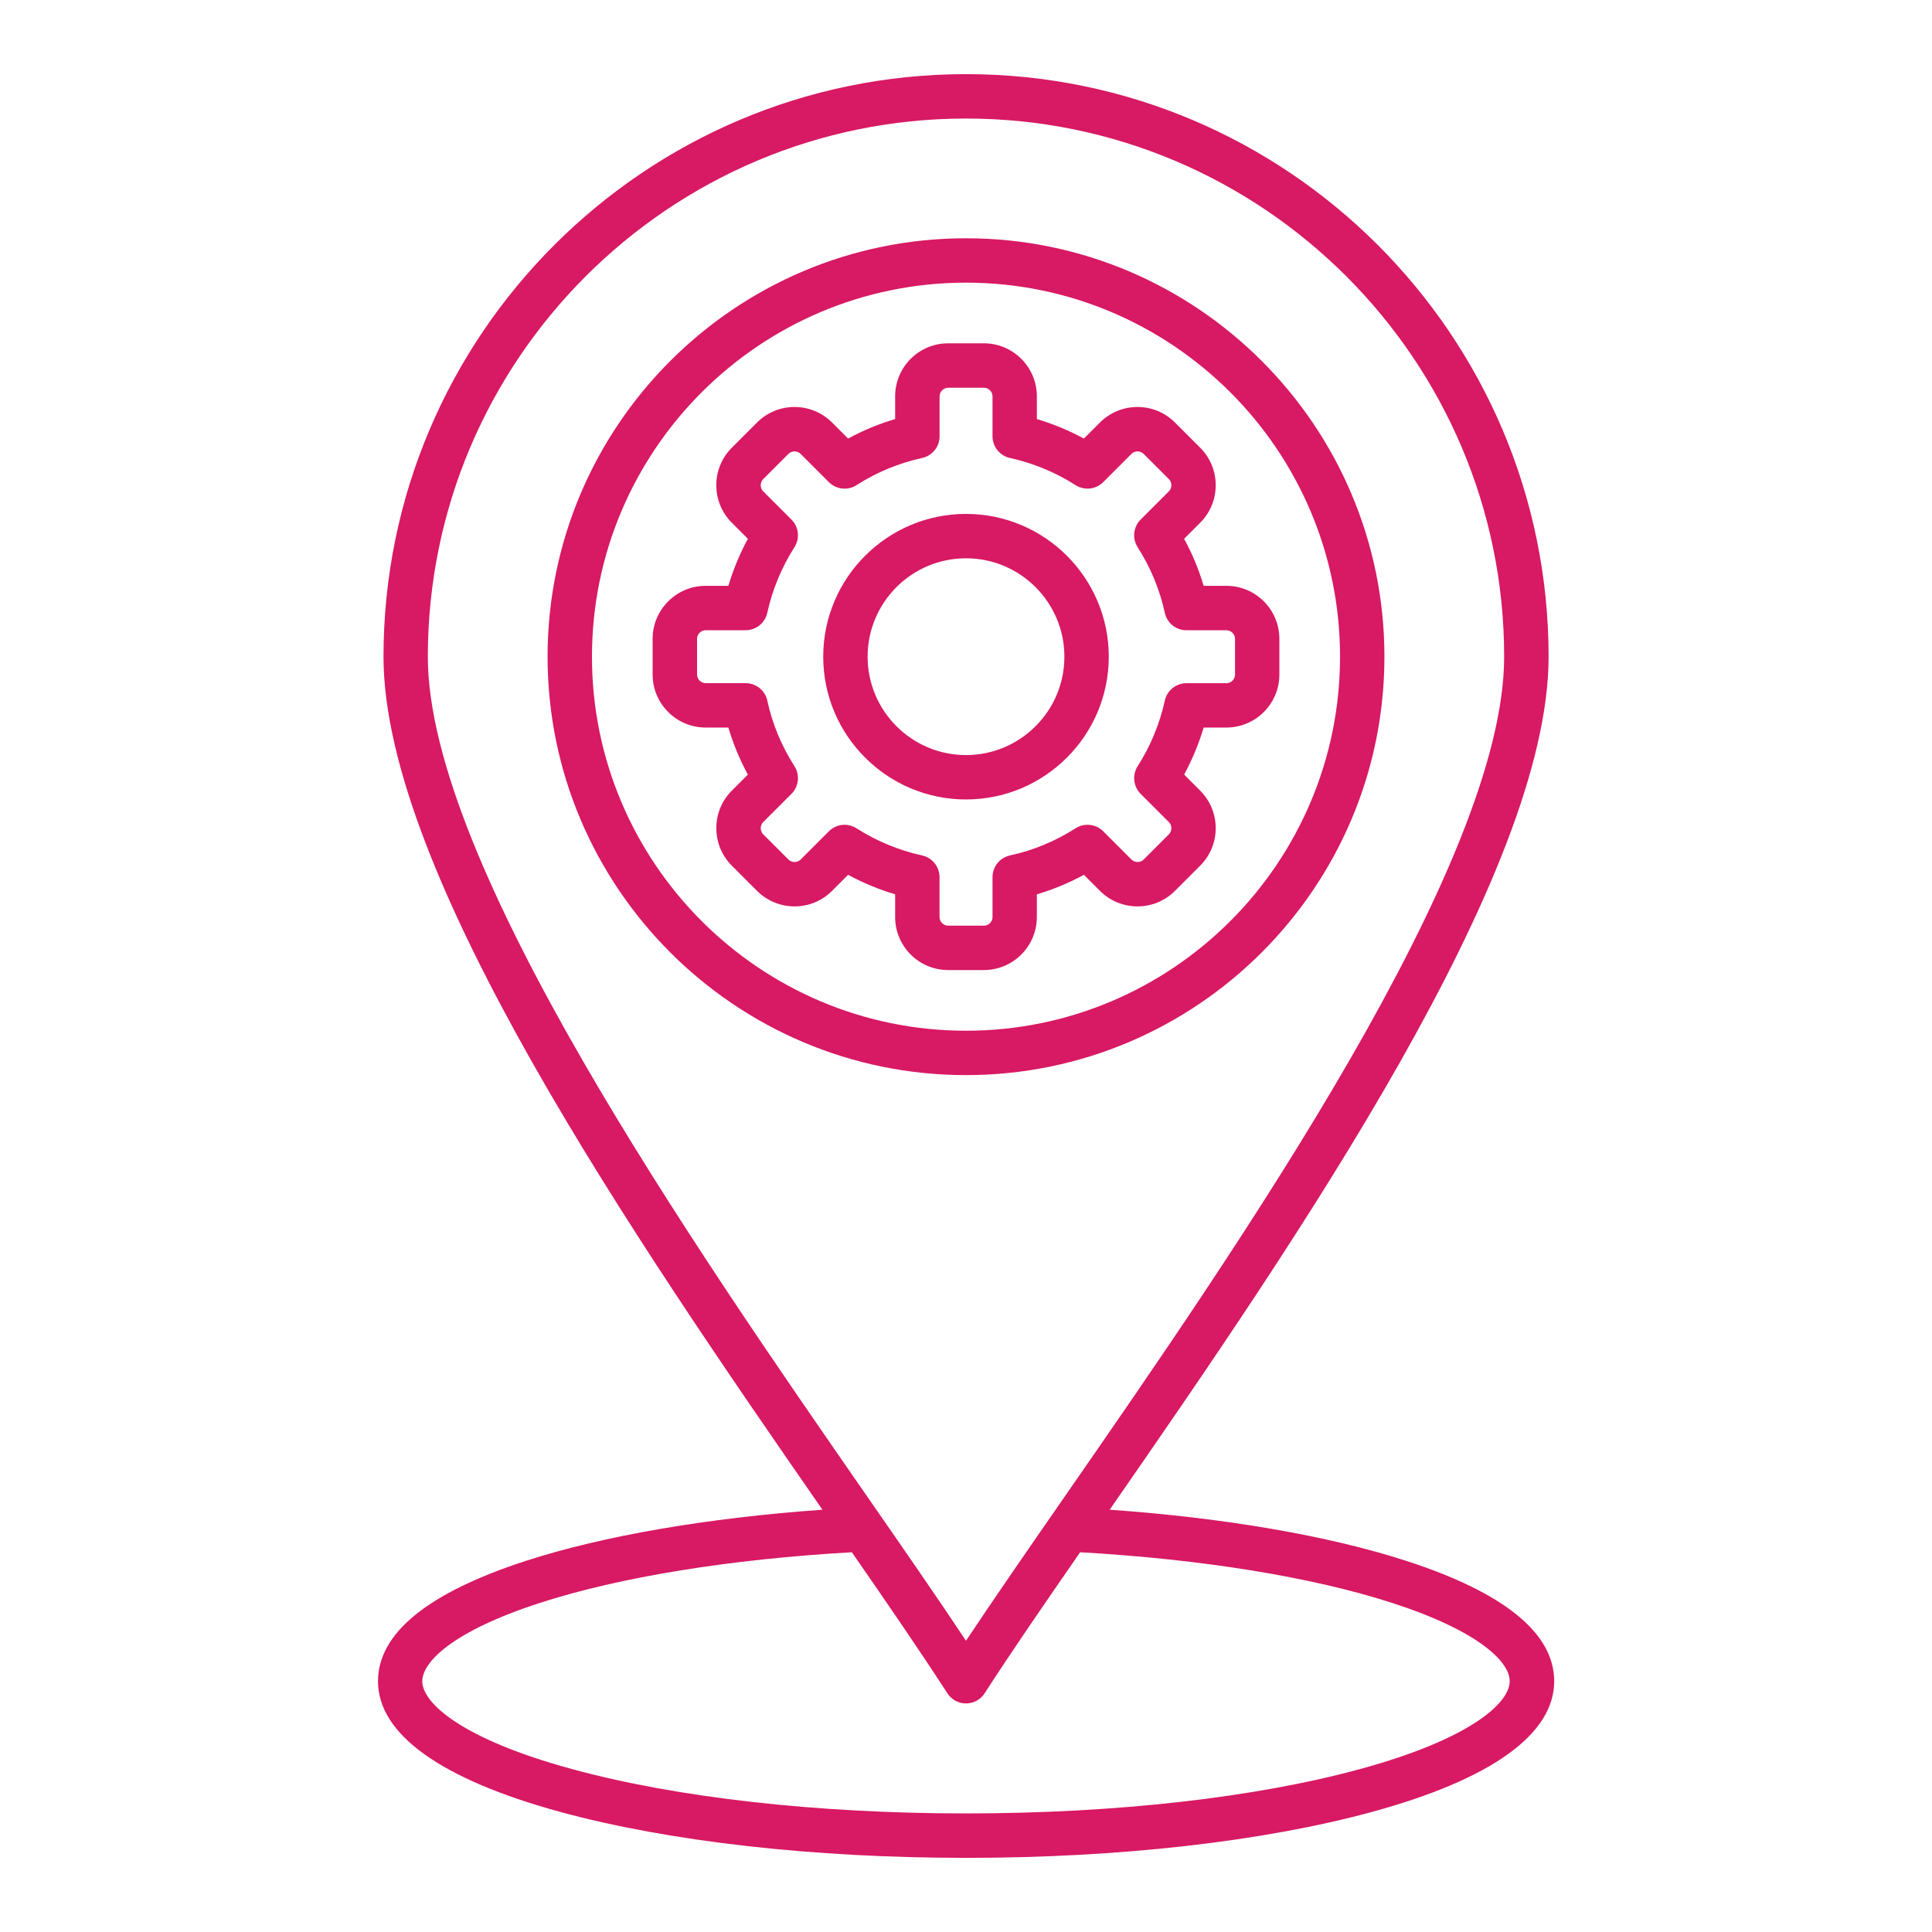<?xml version="1.0" encoding="UTF-8"?>
<svg id="Layer_1" data-name="Layer 1" xmlns="http://www.w3.org/2000/svg" viewBox="0 0 400 400">
  <defs>
    <style>
      .cls-1 {
        fill: #d81964;
      }
    </style>
  </defs>
  <path class="cls-1" d="M286.63,135.96c0-47.77-38.86-86.63-86.63-86.63s-86.63,38.86-86.63,86.63,38.86,86.63,86.63,86.63,86.63-38.87,86.63-86.63h0ZM122.56,135.96c0-42.7,34.74-77.44,77.44-77.44s77.44,34.74,77.44,77.44-34.74,77.44-77.44,77.44-77.44-34.74-77.44-77.44h0ZM291.11,323.15c-16.05-5.2-37.6-8.9-61.36-10.58,38.88-56.09,90.87-131.71,90.87-176.61,0-66.5-54.11-120.61-120.61-120.61s-120.61,54.11-120.61,120.61c0,44.89,51.99,120.51,90.87,176.61-23.76,1.69-45.31,5.38-61.36,10.58-20.34,6.6-30.65,14.99-30.65,24.94,0,10.96,13.04,20.3,37.7,27.04,22.51,6.14,52.36,9.52,84.06,9.52s61.55-3.38,84.06-9.52c24.66-6.73,37.7-16.07,37.7-27.04,0-9.95-10.31-18.34-30.65-24.94h0ZM200,24.54c61.43,0,111.42,49.98,111.42,111.42,0,42.65-54.69,121.54-90.88,173.74-7.82,11.27-14.76,21.3-20.54,30-5.78-8.7-12.73-18.73-20.55-30-36.19-52.2-90.87-131.09-90.87-173.74,0-61.44,49.99-111.42,111.42-111.42ZM281.64,366.25c-21.74,5.94-50.74,9.2-81.64,9.2s-59.89-3.26-81.64-9.2c-22.83-6.23-30.93-13.68-30.93-18.17,0-4.02,6.38-10.39,24.3-16.2,16.57-5.37,39.45-9.08,64.64-10.5,7.71,11.13,14.43,20.92,19.77,29.19.85,1.31,2.3,2.11,3.86,2.11s3.02-.79,3.86-2.11c5.34-8.28,12.06-18.06,19.77-29.19,25.19,1.43,48.07,5.13,64.64,10.5,17.91,5.81,24.3,12.17,24.3,16.2,0,4.49-8.1,11.94-30.93,18.17h0ZM214.67,189.87v-4.71c3.38-1,6.64-2.35,9.74-4.04l3.33,3.33c4.28,4.28,11.24,4.28,15.52,0l5.23-5.23c4.28-4.28,4.28-11.24,0-15.52l-3.33-3.33c1.68-3.1,3.03-6.36,4.04-9.74h4.71c6.05,0,10.97-4.92,10.97-10.97v-7.4c0-6.05-4.92-10.97-10.97-10.97h-4.71c-1-3.38-2.35-6.64-4.04-9.74l3.33-3.33c4.28-4.28,4.28-11.24,0-15.52l-5.23-5.23c-4.28-4.28-11.24-4.28-15.52,0l-3.33,3.33c-3.1-1.68-6.36-3.03-9.74-4.04v-4.71c0-6.05-4.92-10.97-10.97-10.97h-7.4c-6.05,0-10.97,4.92-10.97,10.97v4.71c-3.38,1-6.64,2.35-9.74,4.04l-3.33-3.33c-4.28-4.28-11.24-4.28-15.52,0l-5.23,5.23c-4.28,4.28-4.28,11.24,0,15.52l3.33,3.33c-1.68,3.1-3.03,6.36-4.04,9.74h-4.71c-6.05,0-10.97,4.92-10.97,10.97v7.4c0,6.05,4.92,10.97,10.97,10.97h4.71c1,3.38,2.35,6.64,4.04,9.74l-3.33,3.33c-2.07,2.07-3.2,4.82-3.2,7.76s1.14,5.69,3.2,7.76l5.23,5.23c4.28,4.28,11.24,4.28,15.52,0l3.33-3.33c3.1,1.68,6.36,3.03,9.74,4.04v4.71c0,6.05,4.92,10.97,10.97,10.97h7.4c6.05,0,10.97-4.93,10.97-10.98ZM194.52,189.87v-8.27c0-2.16-1.5-4.02-3.61-4.49-4.83-1.06-9.4-2.96-13.58-5.62-.76-.48-1.62-.73-2.47-.73-1.19,0-2.37.46-3.25,1.35l-5.85,5.85c-.44.44-.98.51-1.26.51s-.81-.07-1.26-.51l-5.23-5.23c-.44-.44-.51-.98-.51-1.26s.07-.81.51-1.26l5.85-5.85c1.52-1.52,1.79-3.91.62-5.73-2.67-4.18-4.57-8.74-5.62-13.58-.46-2.11-2.33-3.61-4.49-3.61h-8.27c-.97,0-1.78-.81-1.78-1.78v-7.4c0-.97.81-1.78,1.78-1.78h8.27c2.16,0,4.03-1.5,4.49-3.61,1.06-4.83,2.96-9.4,5.62-13.58,1.16-1.82.9-4.2-.62-5.72l-5.85-5.85c-.44-.44-.51-.98-.51-1.26s.07-.81.51-1.26l5.23-5.23c.44-.44.98-.51,1.26-.51s.81.07,1.26.51l5.85,5.85c1.52,1.52,3.91,1.79,5.73.62,4.18-2.67,8.74-4.57,13.58-5.62,2.11-.47,3.61-2.33,3.61-4.49v-8.27c0-.97.81-1.78,1.78-1.78h7.4c.97,0,1.78.81,1.78,1.78v8.27c0,2.16,1.5,4.02,3.61,4.49,4.83,1.06,9.41,2.96,13.58,5.62,1.82,1.16,4.2.9,5.73-.62l5.85-5.85c.44-.44.98-.51,1.26-.51s.81.07,1.26.51l5.23,5.23c.44.44.51.98.51,1.26s-.07.81-.51,1.26l-5.85,5.85c-1.52,1.52-1.79,3.91-.62,5.73,2.67,4.18,4.57,8.74,5.62,13.58.46,2.11,2.33,3.61,4.49,3.61h8.27c.97,0,1.78.81,1.78,1.78v7.4c0,.97-.81,1.78-1.78,1.78h-8.27c-2.16,0-4.03,1.5-4.49,3.61-1.07,4.83-2.96,9.4-5.62,13.58-1.16,1.82-.9,4.2.62,5.72l5.85,5.85c.44.44.51.98.51,1.26s-.07.81-.51,1.26l-5.23,5.23c-.44.44-.98.51-1.26.51s-.81-.07-1.26-.51l-5.85-5.85c-1.52-1.52-3.91-1.79-5.73-.62-4.18,2.67-8.74,4.57-13.58,5.62-2.11.47-3.61,2.33-3.61,4.49v8.27c0,.97-.81,1.78-1.78,1.78h-7.4c-.97,0-1.79-.81-1.79-1.78ZM229.56,135.96c0-16.3-13.26-29.56-29.56-29.56s-29.56,13.26-29.56,29.56,13.26,29.56,29.56,29.56,29.56-13.26,29.56-29.56ZM200,156.33c-11.22,0-20.37-9.13-20.37-20.37s9.13-20.37,20.37-20.37,20.37,9.13,20.37,20.37-9.13,20.37-20.37,20.37Z"/>
</svg>
